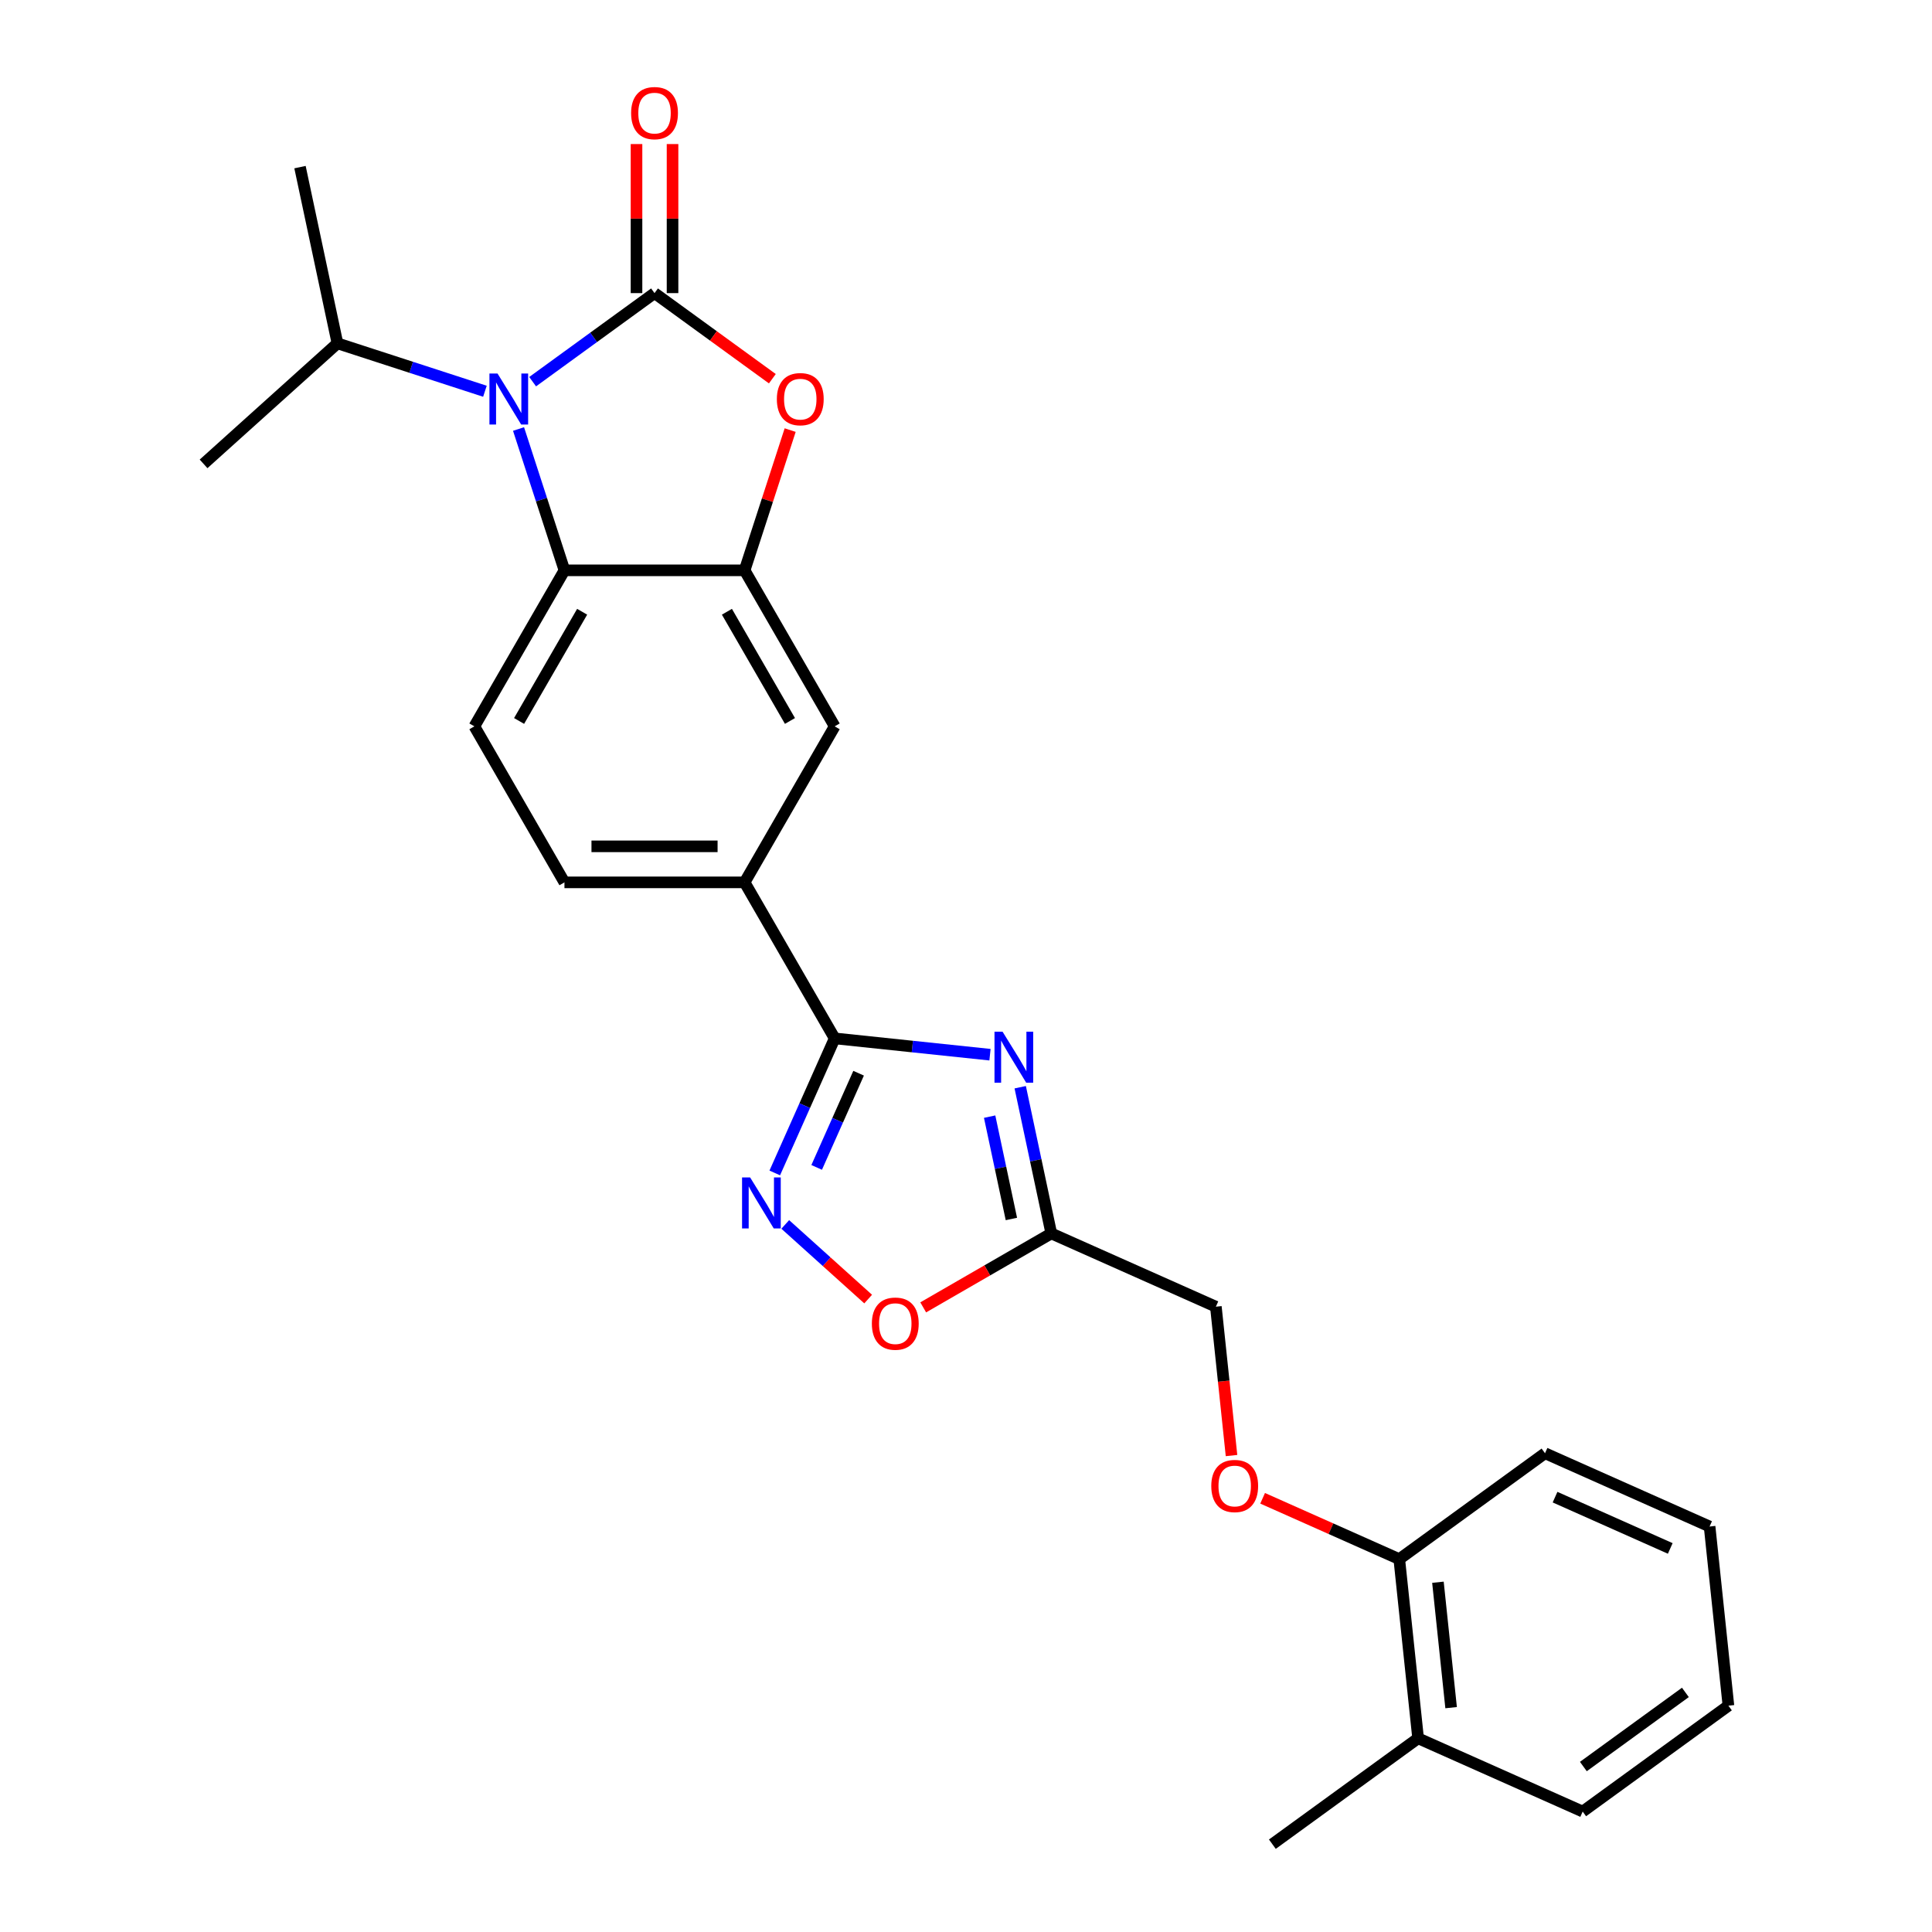 <?xml version='1.0' encoding='iso-8859-1'?>
<svg version='1.1' baseProfile='full'
              xmlns='http://www.w3.org/2000/svg'
                      xmlns:rdkit='http://www.rdkit.org/xml'
                      xmlns:xlink='http://www.w3.org/1999/xlink'
                  xml:space='preserve'
width='1000px' height='1000px' viewBox='0 0 1000 1000'>
<!-- END OF HEADER -->
<rect style='opacity:1.0;fill:#FFFFFF;stroke:none' width='1000' height='1000' x='0' y='0'> </rect>
<path class='bond-0' d='M 338.783,151.715 L 307.237,174.634' style='fill:none;fill-rule:evenodd;stroke:#000000;stroke-width:6px;stroke-linecap:butt;stroke-linejoin:miter;stroke-opacity:1' />
<path class='bond-0' d='M 307.237,174.634 L 275.692,197.554' style='fill:none;fill-rule:evenodd;stroke:#0000FF;stroke-width:6px;stroke-linecap:butt;stroke-linejoin:miter;stroke-opacity:1' />
<path class='bond-3' d='M 338.783,151.715 L 369.275,173.869' style='fill:none;fill-rule:evenodd;stroke:#000000;stroke-width:6px;stroke-linecap:butt;stroke-linejoin:miter;stroke-opacity:1' />
<path class='bond-3' d='M 369.275,173.869 L 399.767,196.023' style='fill:none;fill-rule:evenodd;stroke:#FF0000;stroke-width:6px;stroke-linecap:butt;stroke-linejoin:miter;stroke-opacity:1' />
<path class='bond-12' d='M 348.107,151.715 L 348.107,113.14' style='fill:none;fill-rule:evenodd;stroke:#000000;stroke-width:6px;stroke-linecap:butt;stroke-linejoin:miter;stroke-opacity:1' />
<path class='bond-12' d='M 348.107,113.14 L 348.107,74.564' style='fill:none;fill-rule:evenodd;stroke:#FF0000;stroke-width:6px;stroke-linecap:butt;stroke-linejoin:miter;stroke-opacity:1' />
<path class='bond-12' d='M 329.458,151.715 L 329.458,113.14' style='fill:none;fill-rule:evenodd;stroke:#000000;stroke-width:6px;stroke-linecap:butt;stroke-linejoin:miter;stroke-opacity:1' />
<path class='bond-12' d='M 329.458,113.14 L 329.458,74.564' style='fill:none;fill-rule:evenodd;stroke:#FF0000;stroke-width:6px;stroke-linecap:butt;stroke-linejoin:miter;stroke-opacity:1' />
<path class='bond-6' d='M 268.393,222.058 L 280.277,258.631' style='fill:none;fill-rule:evenodd;stroke:#0000FF;stroke-width:6px;stroke-linecap:butt;stroke-linejoin:miter;stroke-opacity:1' />
<path class='bond-6' d='M 280.277,258.631 L 292.16,295.205' style='fill:none;fill-rule:evenodd;stroke:#000000;stroke-width:6px;stroke-linecap:butt;stroke-linejoin:miter;stroke-opacity:1' />
<path class='bond-15' d='M 251,202.512 L 212.832,190.11' style='fill:none;fill-rule:evenodd;stroke:#0000FF;stroke-width:6px;stroke-linecap:butt;stroke-linejoin:miter;stroke-opacity:1' />
<path class='bond-15' d='M 212.832,190.11 L 174.665,177.709' style='fill:none;fill-rule:evenodd;stroke:#000000;stroke-width:6px;stroke-linecap:butt;stroke-linejoin:miter;stroke-opacity:1' />
<path class='bond-1' d='M 512.416,545.912 L 472.222,541.687' style='fill:none;fill-rule:evenodd;stroke:#0000FF;stroke-width:6px;stroke-linecap:butt;stroke-linejoin:miter;stroke-opacity:1' />
<path class='bond-1' d='M 472.222,541.687 L 432.028,537.462' style='fill:none;fill-rule:evenodd;stroke:#000000;stroke-width:6px;stroke-linecap:butt;stroke-linejoin:miter;stroke-opacity:1' />
<path class='bond-7' d='M 528.064,562.744 L 536.106,600.58' style='fill:none;fill-rule:evenodd;stroke:#0000FF;stroke-width:6px;stroke-linecap:butt;stroke-linejoin:miter;stroke-opacity:1' />
<path class='bond-7' d='M 536.106,600.58 L 544.149,638.417' style='fill:none;fill-rule:evenodd;stroke:#000000;stroke-width:6px;stroke-linecap:butt;stroke-linejoin:miter;stroke-opacity:1' />
<path class='bond-7' d='M 512.235,577.972 L 517.865,604.457' style='fill:none;fill-rule:evenodd;stroke:#0000FF;stroke-width:6px;stroke-linecap:butt;stroke-linejoin:miter;stroke-opacity:1' />
<path class='bond-7' d='M 517.865,604.457 L 523.495,630.943' style='fill:none;fill-rule:evenodd;stroke:#000000;stroke-width:6px;stroke-linecap:butt;stroke-linejoin:miter;stroke-opacity:1' />
<path class='bond-2' d='M 432.028,537.462 L 385.405,456.71' style='fill:none;fill-rule:evenodd;stroke:#000000;stroke-width:6px;stroke-linecap:butt;stroke-linejoin:miter;stroke-opacity:1' />
<path class='bond-4' d='M 432.028,537.462 L 416.523,572.287' style='fill:none;fill-rule:evenodd;stroke:#000000;stroke-width:6px;stroke-linecap:butt;stroke-linejoin:miter;stroke-opacity:1' />
<path class='bond-4' d='M 416.523,572.287 L 401.018,607.111' style='fill:none;fill-rule:evenodd;stroke:#0000FF;stroke-width:6px;stroke-linecap:butt;stroke-linejoin:miter;stroke-opacity:1' />
<path class='bond-4' d='M 444.413,555.495 L 433.56,579.872' style='fill:none;fill-rule:evenodd;stroke:#000000;stroke-width:6px;stroke-linecap:butt;stroke-linejoin:miter;stroke-opacity:1' />
<path class='bond-4' d='M 433.56,579.872 L 422.706,604.249' style='fill:none;fill-rule:evenodd;stroke:#0000FF;stroke-width:6px;stroke-linecap:butt;stroke-linejoin:miter;stroke-opacity:1' />
<path class='bond-5' d='M 408.99,222.617 L 397.198,258.911' style='fill:none;fill-rule:evenodd;stroke:#FF0000;stroke-width:6px;stroke-linecap:butt;stroke-linejoin:miter;stroke-opacity:1' />
<path class='bond-5' d='M 397.198,258.911 L 385.405,295.205' style='fill:none;fill-rule:evenodd;stroke:#000000;stroke-width:6px;stroke-linecap:butt;stroke-linejoin:miter;stroke-opacity:1' />
<path class='bond-8' d='M 406.447,633.762 L 427.903,653.081' style='fill:none;fill-rule:evenodd;stroke:#0000FF;stroke-width:6px;stroke-linecap:butt;stroke-linejoin:miter;stroke-opacity:1' />
<path class='bond-8' d='M 427.903,653.081 L 449.359,672.399' style='fill:none;fill-rule:evenodd;stroke:#FF0000;stroke-width:6px;stroke-linecap:butt;stroke-linejoin:miter;stroke-opacity:1' />
<path class='bond-10' d='M 385.405,295.205 L 432.028,375.957' style='fill:none;fill-rule:evenodd;stroke:#000000;stroke-width:6px;stroke-linecap:butt;stroke-linejoin:miter;stroke-opacity:1' />
<path class='bond-10' d='M 376.248,316.642 L 408.884,373.169' style='fill:none;fill-rule:evenodd;stroke:#000000;stroke-width:6px;stroke-linecap:butt;stroke-linejoin:miter;stroke-opacity:1' />
<path class='bond-26' d='M 385.405,295.205 L 292.16,295.205' style='fill:none;fill-rule:evenodd;stroke:#000000;stroke-width:6px;stroke-linecap:butt;stroke-linejoin:miter;stroke-opacity:1' />
<path class='bond-11' d='M 292.16,295.205 L 245.538,375.957' style='fill:none;fill-rule:evenodd;stroke:#000000;stroke-width:6px;stroke-linecap:butt;stroke-linejoin:miter;stroke-opacity:1' />
<path class='bond-11' d='M 301.317,316.642 L 268.682,373.169' style='fill:none;fill-rule:evenodd;stroke:#000000;stroke-width:6px;stroke-linecap:butt;stroke-linejoin:miter;stroke-opacity:1' />
<path class='bond-17' d='M 544.149,638.417 L 629.332,676.343' style='fill:none;fill-rule:evenodd;stroke:#000000;stroke-width:6px;stroke-linecap:butt;stroke-linejoin:miter;stroke-opacity:1' />
<path class='bond-28' d='M 544.149,638.417 L 510.999,657.556' style='fill:none;fill-rule:evenodd;stroke:#000000;stroke-width:6px;stroke-linecap:butt;stroke-linejoin:miter;stroke-opacity:1' />
<path class='bond-28' d='M 510.999,657.556 L 477.849,676.695' style='fill:none;fill-rule:evenodd;stroke:#FF0000;stroke-width:6px;stroke-linecap:butt;stroke-linejoin:miter;stroke-opacity:1' />
<path class='bond-9' d='M 385.405,456.71 L 432.028,375.957' style='fill:none;fill-rule:evenodd;stroke:#000000;stroke-width:6px;stroke-linecap:butt;stroke-linejoin:miter;stroke-opacity:1' />
<path class='bond-27' d='M 385.405,456.71 L 292.16,456.71' style='fill:none;fill-rule:evenodd;stroke:#000000;stroke-width:6px;stroke-linecap:butt;stroke-linejoin:miter;stroke-opacity:1' />
<path class='bond-27' d='M 371.419,438.061 L 306.147,438.061' style='fill:none;fill-rule:evenodd;stroke:#000000;stroke-width:6px;stroke-linecap:butt;stroke-linejoin:miter;stroke-opacity:1' />
<path class='bond-14' d='M 245.538,375.957 L 292.16,456.71' style='fill:none;fill-rule:evenodd;stroke:#000000;stroke-width:6px;stroke-linecap:butt;stroke-linejoin:miter;stroke-opacity:1' />
<path class='bond-13' d='M 637.431,753.393 L 633.382,714.868' style='fill:none;fill-rule:evenodd;stroke:#FF0000;stroke-width:6px;stroke-linecap:butt;stroke-linejoin:miter;stroke-opacity:1' />
<path class='bond-13' d='M 633.382,714.868 L 629.332,676.343' style='fill:none;fill-rule:evenodd;stroke:#000000;stroke-width:6px;stroke-linecap:butt;stroke-linejoin:miter;stroke-opacity:1' />
<path class='bond-16' d='M 653.532,775.512 L 688.897,791.257' style='fill:none;fill-rule:evenodd;stroke:#FF0000;stroke-width:6px;stroke-linecap:butt;stroke-linejoin:miter;stroke-opacity:1' />
<path class='bond-16' d='M 688.897,791.257 L 724.263,807.003' style='fill:none;fill-rule:evenodd;stroke:#000000;stroke-width:6px;stroke-linecap:butt;stroke-linejoin:miter;stroke-opacity:1' />
<path class='bond-22' d='M 174.665,177.709 L 155.278,86.501' style='fill:none;fill-rule:evenodd;stroke:#000000;stroke-width:6px;stroke-linecap:butt;stroke-linejoin:miter;stroke-opacity:1' />
<path class='bond-23' d='M 174.665,177.709 L 105.37,240.102' style='fill:none;fill-rule:evenodd;stroke:#000000;stroke-width:6px;stroke-linecap:butt;stroke-linejoin:miter;stroke-opacity:1' />
<path class='bond-18' d='M 724.263,807.003 L 734.01,899.737' style='fill:none;fill-rule:evenodd;stroke:#000000;stroke-width:6px;stroke-linecap:butt;stroke-linejoin:miter;stroke-opacity:1' />
<path class='bond-18' d='M 744.272,818.964 L 751.094,883.878' style='fill:none;fill-rule:evenodd;stroke:#000000;stroke-width:6px;stroke-linecap:butt;stroke-linejoin:miter;stroke-opacity:1' />
<path class='bond-19' d='M 724.263,807.003 L 799.7,752.195' style='fill:none;fill-rule:evenodd;stroke:#000000;stroke-width:6px;stroke-linecap:butt;stroke-linejoin:miter;stroke-opacity:1' />
<path class='bond-20' d='M 734.01,899.737 L 658.573,954.545' style='fill:none;fill-rule:evenodd;stroke:#000000;stroke-width:6px;stroke-linecap:butt;stroke-linejoin:miter;stroke-opacity:1' />
<path class='bond-21' d='M 734.01,899.737 L 819.193,937.664' style='fill:none;fill-rule:evenodd;stroke:#000000;stroke-width:6px;stroke-linecap:butt;stroke-linejoin:miter;stroke-opacity:1' />
<path class='bond-24' d='M 799.7,752.195 L 884.883,790.121' style='fill:none;fill-rule:evenodd;stroke:#000000;stroke-width:6px;stroke-linecap:butt;stroke-linejoin:miter;stroke-opacity:1' />
<path class='bond-24' d='M 804.892,774.921 L 864.52,801.469' style='fill:none;fill-rule:evenodd;stroke:#000000;stroke-width:6px;stroke-linecap:butt;stroke-linejoin:miter;stroke-opacity:1' />
<path class='bond-29' d='M 819.193,937.664 L 894.63,882.855' style='fill:none;fill-rule:evenodd;stroke:#000000;stroke-width:6px;stroke-linecap:butt;stroke-linejoin:miter;stroke-opacity:1' />
<path class='bond-29' d='M 819.547,914.355 L 872.353,875.989' style='fill:none;fill-rule:evenodd;stroke:#000000;stroke-width:6px;stroke-linecap:butt;stroke-linejoin:miter;stroke-opacity:1' />
<path class='bond-25' d='M 884.883,790.121 L 894.63,882.855' style='fill:none;fill-rule:evenodd;stroke:#000000;stroke-width:6px;stroke-linecap:butt;stroke-linejoin:miter;stroke-opacity:1' />
<path  class='atom-1' d='M 257.509 193.32
L 266.162 207.306
Q 267.02 208.687, 268.4 211.185
Q 269.78 213.684, 269.854 213.834
L 269.854 193.32
L 273.36 193.32
L 273.36 219.727
L 269.743 219.727
L 260.455 204.435
Q 259.374 202.644, 258.217 200.593
Q 257.099 198.541, 256.763 197.907
L 256.763 219.727
L 253.331 219.727
L 253.331 193.32
L 257.509 193.32
' fill='#0000FF'/>
<path  class='atom-2' d='M 518.925 534.006
L 527.578 547.992
Q 528.436 549.372, 529.816 551.871
Q 531.196 554.37, 531.271 554.519
L 531.271 534.006
L 534.777 534.006
L 534.777 560.413
L 531.159 560.413
L 521.871 545.12
Q 520.79 543.33, 519.634 541.279
Q 518.515 539.227, 518.179 538.593
L 518.179 560.413
L 514.748 560.413
L 514.748 534.006
L 518.925 534.006
' fill='#0000FF'/>
<path  class='atom-4' d='M 402.098 206.598
Q 402.098 200.257, 405.231 196.714
Q 408.364 193.171, 414.22 193.171
Q 420.075 193.171, 423.208 196.714
Q 426.341 200.257, 426.341 206.598
Q 426.341 213.013, 423.171 216.668
Q 420.001 220.286, 414.22 220.286
Q 408.401 220.286, 405.231 216.668
Q 402.098 213.05, 402.098 206.598
M 414.22 217.302
Q 418.248 217.302, 420.411 214.617
Q 422.612 211.894, 422.612 206.598
Q 422.612 201.413, 420.411 198.803
Q 418.248 196.154, 414.22 196.154
Q 410.191 196.154, 407.991 198.765
Q 405.828 201.376, 405.828 206.598
Q 405.828 211.931, 407.991 214.617
Q 410.191 217.302, 414.22 217.302
' fill='#FF0000'/>
<path  class='atom-5' d='M 388.264 609.442
L 396.918 623.429
Q 397.775 624.809, 399.156 627.308
Q 400.536 629.807, 400.61 629.956
L 400.61 609.442
L 404.116 609.442
L 404.116 635.849
L 400.498 635.849
L 391.211 620.557
Q 390.129 618.767, 388.973 616.716
Q 387.854 614.664, 387.519 614.03
L 387.519 635.849
L 384.087 635.849
L 384.087 609.442
L 388.264 609.442
' fill='#0000FF'/>
<path  class='atom-9' d='M 451.274 685.114
Q 451.274 678.773, 454.407 675.23
Q 457.54 671.686, 463.396 671.686
Q 469.252 671.686, 472.385 675.23
Q 475.518 678.773, 475.518 685.114
Q 475.518 691.529, 472.348 695.184
Q 469.177 698.802, 463.396 698.802
Q 457.578 698.802, 454.407 695.184
Q 451.274 691.566, 451.274 685.114
M 463.396 695.818
Q 467.424 695.818, 469.588 693.133
Q 471.788 690.41, 471.788 685.114
Q 471.788 679.929, 469.588 677.318
Q 467.424 674.67, 463.396 674.67
Q 459.368 674.67, 457.167 677.281
Q 455.004 679.892, 455.004 685.114
Q 455.004 690.447, 457.167 693.133
Q 459.368 695.818, 463.396 695.818
' fill='#FF0000'/>
<path  class='atom-13' d='M 326.661 58.545
Q 326.661 52.204, 329.794 48.661
Q 332.927 45.117, 338.783 45.117
Q 344.639 45.117, 347.772 48.661
Q 350.905 52.204, 350.905 58.545
Q 350.905 64.96, 347.734 68.615
Q 344.564 72.233, 338.783 72.233
Q 332.964 72.233, 329.794 68.615
Q 326.661 64.997, 326.661 58.545
M 338.783 69.249
Q 342.811 69.249, 344.974 66.564
Q 347.175 63.841, 347.175 58.545
Q 347.175 53.36, 344.974 50.749
Q 342.811 48.101, 338.783 48.101
Q 334.755 48.101, 332.554 50.712
Q 330.391 53.323, 330.391 58.545
Q 330.391 63.878, 332.554 66.564
Q 334.755 69.249, 338.783 69.249
' fill='#FF0000'/>
<path  class='atom-14' d='M 626.957 769.152
Q 626.957 762.811, 630.09 759.268
Q 633.223 755.724, 639.079 755.724
Q 644.935 755.724, 648.068 759.268
Q 651.201 762.811, 651.201 769.152
Q 651.201 775.567, 648.031 779.222
Q 644.86 782.84, 639.079 782.84
Q 633.261 782.84, 630.09 779.222
Q 626.957 775.604, 626.957 769.152
M 639.079 779.856
Q 643.107 779.856, 645.271 777.171
Q 647.471 774.448, 647.471 769.152
Q 647.471 763.967, 645.271 761.356
Q 643.107 758.708, 639.079 758.708
Q 635.051 758.708, 632.85 761.319
Q 630.687 763.93, 630.687 769.152
Q 630.687 774.485, 632.85 777.171
Q 635.051 779.856, 639.079 779.856
' fill='#FF0000'/>
</svg>
